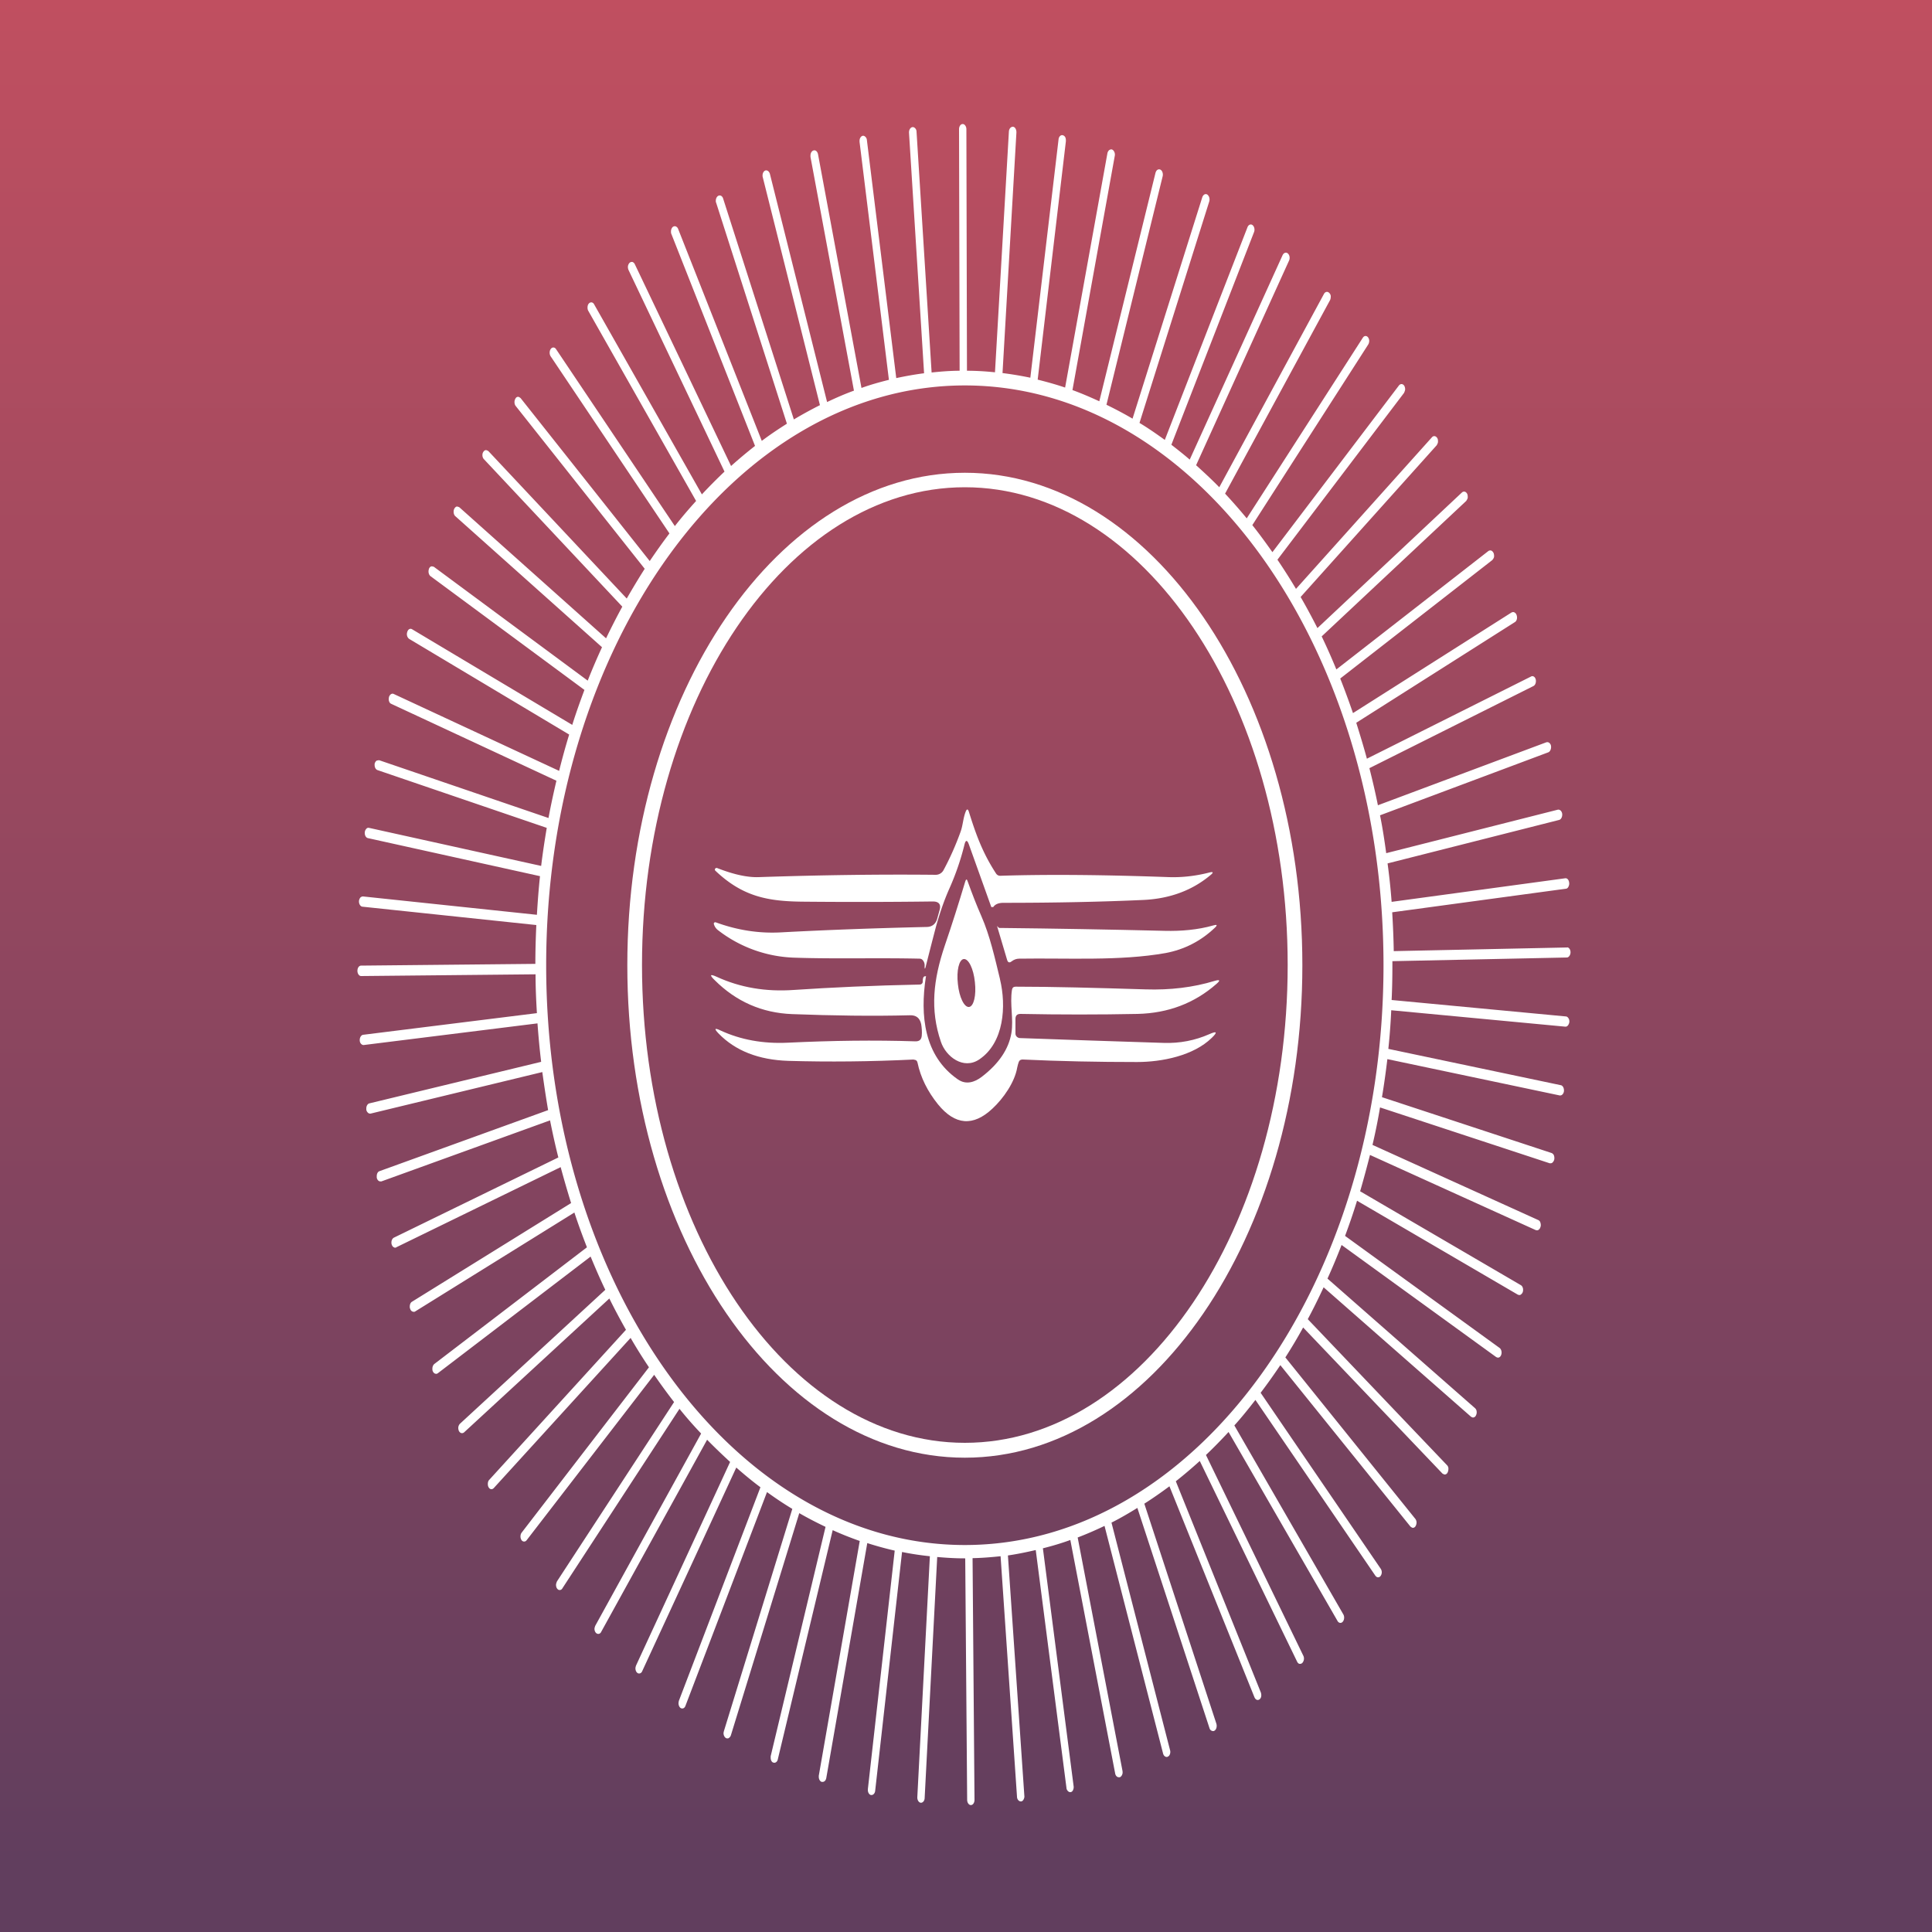 <?xml version="1.0" encoding="UTF-8"?>
<svg data-bbox="0 0 100 100" viewBox="0 0 100 100" xmlns="http://www.w3.org/2000/svg" data-type="ugc">
    <rect x="0" y="0" width="100" height="100" fill="#333333" stroke="none"/>
    <g>
        <defs>
            <linearGradient gradientUnits="userSpaceOnUse" y2="96.29" x2="50" y1="-3.95" x1="50" id="683bd809-1acc-4c23-8132-793f4085a292">
                <stop stop-color="#c45060" offset="0"/>
                <stop stop-color="#613e5e" offset="1"/>
            </linearGradient>
        </defs>
        <path fill="url(#683bd809-1acc-4c23-8132-793f4085a292)" d="M100 0v100H0V0z"/>
        <path d="m81.17 49.04-9.03.19c-.01-.67-.04-1.34-.08-2.01L81.05 46c.05 0 .1-.04.13-.1s.05-.13.04-.2c-.01-.15-.1-.26-.21-.24l-8.98 1.22c-.05-.67-.12-1.33-.21-1.99l8.88-2.25c.11-.03.17-.17.16-.31-.02-.15-.12-.24-.23-.22l-8.88 2.25c-.09-.66-.19-1.32-.32-1.96l8.71-3.26c.1-.04.16-.19.14-.33a.25.25 0 0 0-.09-.16c-.05-.04-.1-.04-.15-.03l-8.72 3.26c-.13-.65-.28-1.29-.44-1.92l8.49-4.25c.1-.05.15-.2.12-.34-.02-.07-.05-.12-.1-.15a.14.14 0 0 0-.15 0l-8.49 4.25c-.17-.63-.36-1.25-.55-1.86l8.21-5.21c.1-.06.14-.22.09-.36a.23.23 0 0 0-.11-.14c-.05-.03-.1-.02-.15 0l-8.21 5.21c-.21-.61-.43-1.21-.66-1.79l7.87-6.13s.08-.09.09-.16 0-.14-.02-.2c-.03-.06-.07-.11-.12-.13s-.1-.01-.15.02l-7.87 6.13c-.24-.58-.49-1.15-.76-1.71l7.48-7.01s.07-.1.08-.17c0-.07 0-.14-.03-.2-.06-.12-.18-.15-.27-.07l-7.48 7.02c-.28-.55-.57-1.09-.87-1.61l7.04-7.85s.07-.11.07-.18 0-.14-.04-.2c-.07-.11-.19-.13-.27-.04l-7.04 7.85c-.31-.52-.63-1.02-.96-1.51l6.55-8.63s.06-.12.06-.19-.02-.14-.05-.19c-.04-.05-.08-.08-.14-.08-.05 0-.1.03-.13.07l-6.55 8.63c-.34-.48-.68-.95-1.04-1.4l6-9.35c.03-.05.05-.12.05-.19s-.03-.14-.06-.18c-.08-.1-.2-.09-.27.02l-6.01 9.35c-.36-.44-.74-.87-1.12-1.28l5.43-10.01c.03-.06.04-.13.04-.2s-.03-.13-.08-.18c-.09-.09-.21-.06-.27.05l-5.42 10.01c-.39-.4-.79-.77-1.2-1.14l4.81-10.59c.06-.13.03-.29-.06-.37s-.21-.04-.27.08l-4.81 10.59c-.31-.27-.63-.52-.95-.77l4.28-11.01c.05-.13.01-.29-.08-.36s-.21-.02-.26.11l-4.28 11.01c-.43-.31-.86-.61-1.31-.88l3.61-11.46q.03-.105 0-.21a.3.3 0 0 0-.1-.15c-.1-.06-.21 0-.26.14l-3.61 11.46c-.44-.26-.9-.5-1.35-.72l2.91-11.83c.03-.14-.02-.29-.12-.34a.16.16 0 0 0-.15.01c-.05.03-.08.09-.1.15L56.9 20.77c-.46-.21-.92-.41-1.39-.58L57.7 8.07c.03-.14-.04-.29-.14-.33-.05-.02-.1 0-.15.03a.3.3 0 0 0-.09.16l-2.19 12.13c-.47-.16-.94-.29-1.42-.41l1.46-12.34c0-.07 0-.14-.03-.2a.2.2 0 0 0-.13-.11c-.11-.03-.21.08-.22.22l-1.46 12.33q-.72-.15-1.44-.24l.72-12.46c0-.15-.07-.28-.18-.29-.11 0-.2.1-.21.25l-.72 12.46c-.48-.05-.96-.08-1.45-.08l-.03-12.5c0-.15-.09-.27-.19-.27-.11 0-.19.12-.19.27l.03 12.5c-.49 0-.97.04-1.45.09l-.78-12.46c0-.07-.03-.14-.07-.18s-.09-.07-.14-.06c-.1.01-.18.13-.18.27v.02l.78 12.45c-.48.06-.97.15-1.44.25L44.87 7.25a.25.25 0 0 0-.08-.17c-.04-.04-.09-.06-.14-.05-.09.02-.16.13-.16.26v.05l1.52 12.32c-.48.12-.95.25-1.42.42l-2.25-12.1c-.03-.14-.13-.23-.24-.19-.09.03-.15.14-.15.26v.07l2.25 12.1c-.47.17-.93.37-1.39.59L39.85 9c-.04-.14-.15-.21-.25-.17-.08.04-.13.14-.13.25 0 .03 0 .06.01.09l2.96 11.8a22 22 0 0 0-1.35.74l-3.66-11.43c-.04-.14-.16-.2-.26-.14-.07.04-.12.14-.12.25 0 .04 0 .07.02.11l3.66 11.43c-.44.28-.88.57-1.3.89L35.1 11.85a.22.22 0 0 0-.12-.13c-.05-.02-.1-.01-.15.02-.06.05-.1.14-.1.24 0 .04 0 .09.02.13l4.33 10.97c-.42.33-.84.68-1.24 1.04l-4.98-10.44a.23.23 0 0 0-.12-.12c-.05-.01-.1 0-.15.04-.05.05-.09.13-.09.22q0 .075.03.15l4.97 10.44c-.4.38-.79.77-1.17 1.18l-5.58-9.84a.18.18 0 0 0-.13-.1c-.05 0-.1.01-.14.06-.05.05-.07.13-.07.21 0 .06.01.12.04.17l5.58 9.84c-.38.42-.75.85-1.1 1.3l-6.15-9.16c-.07-.11-.2-.11-.27-.01-.04.05-.06.12-.06.2 0 .07.02.13.05.18l6.15 9.17c-.35.46-.69.94-1.02 1.43l-6.68-8.43s-.09-.08-.14-.07c-.05 0-.1.03-.13.09-.03.05-.05.11-.05.18 0 .08.02.15.06.2l6.68 8.43c-.32.5-.63 1.02-.93 1.54l-7.16-7.63s-.09-.06-.14-.05c-.05 0-.1.05-.13.1s-.04.1-.04.16c0 .08.03.16.08.21l7.16 7.63c-.29.53-.57 1.08-.84 1.64l-7.59-6.78s-.09-.05-.15-.04q-.075.03-.12.12-.03.06-.03.15c0 .09.03.18.09.23l7.59 6.78a33 33 0 0 0-.74 1.73l-7.96-5.89s-.1-.04-.15-.02-.09.07-.11.13c-.01.04-.02.08-.02.13 0 .1.04.19.1.24l7.97 5.89c-.22.59-.44 1.2-.63 1.81l-8.29-4.95c-.1-.06-.21 0-.25.14a.4.4 0 0 0-.02.11c0 .11.05.2.12.25l8.28 4.95c-.19.62-.36 1.24-.52 1.88l-8.56-3.98c-.1-.05-.21.03-.25.17 0 .03-.01.06-.01.09 0 .12.05.22.13.25l8.55 3.98c-.15.64-.29 1.28-.41 1.93l-8.76-2.99s-.1 0-.15.03a.3.3 0 0 0-.09.16v.06c0 .12.06.23.15.26l8.76 2.99c-.11.65-.21 1.31-.29 1.97l-8.91-1.97c-.05-.01-.1 0-.14.05-.04.04-.07.1-.08.18v.04c0 .13.07.24.16.26l8.91 1.97c-.07.66-.12 1.33-.16 2l-9-.95c-.05 0-.1.02-.14.06a.36.36 0 0 0-.07.18v.02c0 .14.08.26.18.27l9 .95c-.03.66-.05 1.33-.05 2.01l-9.02.09c-.11 0-.19.12-.19.27s.09.27.19.27l9.03-.09c0 .68.03 1.34.07 2.01l-8.99 1.12c-.1.01-.18.13-.18.27v.02c0 .07.03.14.07.18q.06.06.12.06h.02l8.99-1.12c.05.67.11 1.34.19 1.99l-8.89 2.15c-.09.02-.16.13-.16.26v.05c0 .07.04.13.08.17.03.03.07.05.11.05h.03l8.89-2.15c.09.66.19 1.32.3 1.97l-8.73 3.16c-.09.03-.14.14-.14.26v.07c.02.12.1.2.19.2h.05l8.73-3.16c.13.65.27 1.29.43 1.92l-8.51 4.15c-.08.04-.13.14-.13.25 0 .03 0 .06.01.09.02.07.05.12.1.15.03.02.06.03.08.03s.04 0 .06-.02l8.51-4.15q.255.945.54 1.86l-8.24 5.11c-.07.04-.11.14-.11.25 0 .04 0 .07.02.11.02.07.06.12.11.14.02.01.05.02.07.02.03 0 .05 0 .08-.02l8.24-5.12c.2.61.42 1.21.65 1.8l-7.9 6.04c-.06.05-.1.14-.1.24 0 .05 0 .09.02.13.02.06.07.11.12.13.02 0 .04.01.05.01q.045 0 .09-.03l7.91-6.04c.24.58.49 1.16.76 1.72l-7.52 6.93c-.05.05-.09.13-.09.22q0 .075.03.15c.04.08.1.12.16.12.04 0 .07-.01.11-.04l7.52-6.93c.27.55.56 1.09.86 1.62l-7.08 7.77c-.05.05-.07.13-.07.21 0 .06.01.12.04.17.04.07.09.1.15.1q.06 0 .12-.06l7.08-7.77c.3.52.62 1.03.95 1.52L27 79.33c-.04.05-.06.12-.06.2 0 .07.02.13.05.18.04.06.09.08.14.08s.09-.02.13-.07l6.6-8.56c.33.48.68.96 1.03 1.41l-6.06 9.28s-.05.11-.05.18c0 .08.02.15.06.2s.08.07.13.07.11-.03.14-.09l6.06-9.29c.36.45.73.87 1.12 1.28l-5.48 9.95s-.04.1-.04.16c0 .08.03.16.08.21.04.04.08.05.12.05.06 0 .12-.04.15-.11l5.48-9.94c.39.4.79.78 1.19 1.15l-4.87 10.54s-.03.09-.03.14c0 .09.03.18.09.23.03.03.07.04.1.04.06 0 .13-.04.16-.12l4.87-10.54c.41.36.82.7 1.25 1.02l-4.22 11.05s-.02.08-.02.13c0 .1.04.19.1.24q.045.03.09.03c.02 0 .04 0 .06-.01.05-.02.09-.07.11-.13l4.22-11.06c.43.31.86.6 1.31.87l-3.54 11.5s-.02.07-.02.11c0 .11.05.2.12.25.02.01.05.02.08.02.02 0 .05 0 .07-.02.05-.03.09-.08.11-.14l3.54-11.5c.45.26.9.49 1.36.71L39.89 90.9v.08c0 .12.05.22.13.25.02 0 .04.01.06.01.08 0 .16-.07.18-.18L43.1 79.2c.46.21.92.39 1.4.56l-2.12 12.15v.06c0 .12.06.23.15.26h.05c.09 0 .17-.08.19-.21l2.12-12.15c.47.15.94.28 1.42.39l-1.39 12.35v.04c0 .13.07.24.16.26h.03c.09 0 .18-.09.19-.23l1.39-12.35c.48.1.96.17 1.44.22l-.65 12.47v.02c0 .14.08.26.18.27h.01c.1 0 .19-.11.19-.25l.65-12.47c.46.04.93.07 1.4.07h.05l.1 12.5c0 .15.09.27.19.27.11 0 .19-.12.19-.27l-.1-12.51c.49-.01.97-.05 1.45-.1L52.64 93c0 .07.03.14.07.18q.06.06.12.06h.02c.05 0 .1-.04.13-.1s.05-.12.04-.19l-.85-12.44c.48-.07.96-.17 1.44-.28l1.59 12.31c0 .07.04.13.08.17.03.03.07.05.11.05h.03c.05-.01.1-.05.12-.11a.34.34 0 0 0 .03-.2l-1.59-12.31c.48-.12.95-.26 1.42-.43l2.32 12.08c.02.12.1.2.19.2h.05c.05-.02.09-.06.12-.13.03-.06.03-.13.02-.2l-2.32-12.08c.47-.18.93-.38 1.39-.6l3.03 11.78c.02.07.05.12.1.15.03.02.05.03.08.03.02 0 .04 0 .07-.02.05-.02.09-.07.11-.14a.34.34 0 0 0 0-.2l-3.03-11.77c.46-.23.9-.49 1.34-.76l3.73 11.39c.02.07.06.12.11.14.02.01.05.02.07.02.03 0 .05 0 .08-.02.1-.06.14-.22.1-.36l-3.73-11.39c.44-.28.87-.58 1.3-.9l4.4 10.92c.04.09.1.14.17.14q.045 0 .09-.03c.05-.04.08-.09.09-.16s0-.14-.02-.2l-4.4-10.93c.42-.33.83-.68 1.24-1.05l5.04 10.39c.03.06.07.1.12.11h.04c.04 0 .08-.02.11-.05a.34.34 0 0 0 .05-.37l-5.04-10.39c.4-.38.79-.78 1.17-1.19l5.64 9.78c.03.06.08.09.13.1h.02c.04 0 .09-.02.12-.06.08-.09.1-.26.03-.38l-5.64-9.78c.38-.42.74-.87 1.09-1.32l6.21 9.1c.04.05.08.08.14.08s.1-.03.13-.07a.33.33 0 0 0 0-.38l-6.21-9.1c.35-.46.69-.94 1.02-1.43L73 79.01s.08.07.13.07.11-.03.14-.09c.03-.05.05-.12.05-.19s-.03-.14-.06-.18l-6.73-8.36c.32-.5.63-1.02.92-1.55l7.21 7.56s.08.05.12.05c.06 0 .12-.04.15-.11.03-.06.04-.13.04-.2a.25.25 0 0 0-.08-.18l-7.2-7.55c.29-.54.56-1.09.82-1.65l7.63 6.7s.07.04.1.04c.06 0 .13-.04.16-.12a.34.34 0 0 0 .03-.2.26.26 0 0 0-.09-.17l-7.63-6.7c.26-.57.5-1.15.73-1.74l8 5.8s.06.03.09.03c.02 0 .04 0 .06-.01.05-.02.09-.07.11-.13.05-.13.01-.29-.08-.36l-8-5.8c.22-.59.43-1.2.62-1.82l8.32 4.86s.05.02.08.02.05 0 .07-.02c.05-.03.09-.08.11-.14.04-.14 0-.29-.1-.35l-8.32-4.86c.18-.62.35-1.25.51-1.88l8.58 3.89s.04.01.06.01c.03 0 .06 0 .09-.03.05-.03.08-.09.1-.16s.01-.14-.01-.21a.2.2 0 0 0-.11-.13l-8.58-3.89c.15-.64.28-1.28.39-1.94l8.78 2.89h.05c.04 0 .07-.01.1-.04.04-.04.08-.1.09-.17s0-.14-.02-.2a.23.23 0 0 0-.12-.12l-8.78-2.89c.11-.65.2-1.31.28-1.97l8.92 1.88h.03c.09 0 .18-.1.19-.23.01-.15-.06-.28-.16-.3l-8.93-1.88c.07-.66.12-1.33.15-2l9.01.85h.01c.05 0 .09-.02.13-.07a.36.36 0 0 0 .07-.18c0-.07-.01-.14-.05-.19-.03-.05-.08-.09-.14-.09l-9.01-.85c.03-.6.04-1.21.04-1.82v-.19l9.03-.19c.1 0 .19-.13.19-.27 0-.15-.09-.26-.19-.26ZM49.94 79.97c-11.95 0-21.67-13.46-21.67-30.01s9.72-30.01 21.67-30.01 21.67 13.46 21.67 30.01-9.72 30.01-21.67 30.01" fill="#ffffff"/>
        <path d="M51.42 46.95h-.11l-1.16-3.24c-.09-.25-.17-.24-.23.01-.19.77-.45 1.53-.78 2.27-.28.63-.5 1.28-.69 1.96-.18.68-.35 1.35-.52 2.02-.05.22-.08.22-.07-.01a.4.4 0 0 0-.06-.21c-.05-.08-.11-.13-.21-.13-2.19-.05-4.34.02-6.43-.05a6.8 6.8 0 0 1-3.99-1.42.6.6 0 0 1-.22-.32c-.02-.06.04-.11.1-.09 1.12.41 2.24.58 3.36.52 2.42-.13 4.94-.22 7.54-.28.29 0 .48-.15.56-.43l.12-.43c.09-.31-.03-.46-.35-.46-2.36.03-4.61.03-6.75.01-1.79-.02-3.09-.26-4.5-1.6-.07-.06 0-.17.09-.14.84.33 1.56.49 2.15.47 3.26-.11 6.31-.15 9.16-.12.17 0 .32-.09.4-.23.33-.61.63-1.28.89-2 .12-.33.13-.7.26-1.03.06-.16.12-.16.17 0 .36 1.16.71 2.13 1.41 3.2.05.07.12.11.21.11 2.51-.08 5.42-.05 8.74.07.65.02 1.35-.05 2.09-.24.2-.05.22 0 .06.13q-1.41 1.185-3.45 1.29c-2.2.1-4.62.15-7.27.15-.25 0-.43.07-.53.22Z" fill="#ffffff"/>
        <path d="M51.76 50.69c.33 1.37.22 3.28-1.08 4.15-.81.54-1.72-.14-1.98-.92-.57-1.67-.39-3.22.2-4.97.38-1.11.73-2.22 1.06-3.32.04-.14.09-.14.13 0 .22.61.45 1.21.71 1.8.44 1.01.69 2.14.96 3.25m-1.6 1.44c.24-.03.38-.6.3-1.29-.07-.69-.33-1.22-.58-1.19-.24.03-.38.6-.3 1.29.07.69.33 1.22.58 1.19" fill="#ffffff"/>
        <path d="M51.61 47.93s.06.07.1.1q4.26.045 8.58.15c.84.02 1.7-.05 2.51-.28.2-.06.23-.02.07.13-.73.69-1.58 1.12-2.54 1.3-2.37.42-5.06.25-7.58.29-.14 0-.27.05-.39.14-.11.09-.19.06-.23-.07l-.52-1.75Z" fill="#ffffff"/>
        <path d="M47.3 54.84c-2.24.11-4.41.13-6.5.07-1.53-.05-2.74-.52-3.61-1.42-.24-.25-.2-.3.11-.15 1.04.48 2.2.69 3.47.63 2.29-.11 4.5-.14 6.62-.07.2 0 .3-.09.32-.29.02-.21 0-.41-.03-.6-.07-.32-.26-.47-.58-.46-1.95.05-3.98.02-6.1-.06-1.56-.06-2.9-.65-4.01-1.76-.28-.27-.24-.33.11-.17 1.22.56 2.54.78 3.98.68 1.93-.13 4.1-.23 6.53-.28.09 0 .16-.08.15-.16 0-.17.03-.26.12-.27s.04.02.04.05c-.3 1.97-.1 4.07 1.66 5.29.42.29.86.15 1.23-.13.89-.68 1.4-1.44 1.54-2.27.12-.74-.09-1.48.03-2.24.02-.11.08-.16.19-.16 1.9 0 4.15.06 6.73.14 1.26.04 2.46-.1 3.57-.44.28-.08.31-.03.09.16-1.14 1-2.5 1.51-4.07 1.55-2 .04-4.03.04-6.07 0-.17 0-.26.08-.26.26v.76c0 .12.1.22.22.23 2.47.09 4.96.17 7.44.25.85.03 1.64-.13 2.37-.45.4-.18.44-.11.13.19-.94.92-2.57 1.25-3.87 1.25-2.03 0-4-.04-5.92-.13-.1 0-.17.04-.2.13s-.06.18-.08.29c-.13.76-.72 1.6-1.28 2.12-1 .94-1.94.86-2.82-.22-.54-.67-.9-1.39-1.06-2.16-.02-.1-.09-.15-.19-.15Z" fill="#ffffff"/>
        <path d="M49.94 75.45c-9.63 0-17.47-11.43-17.47-25.49s7.84-25.49 17.47-25.49S67.41 35.9 67.41 49.96s-7.84 25.49-17.47 25.49m0-50.23c-9.21 0-16.71 11.09-16.71 24.73s7.5 24.73 16.71 24.73 16.71-11.09 16.71-24.73-7.5-24.73-16.71-24.73" fill="#ffffff"/>
    </g>
</svg>
